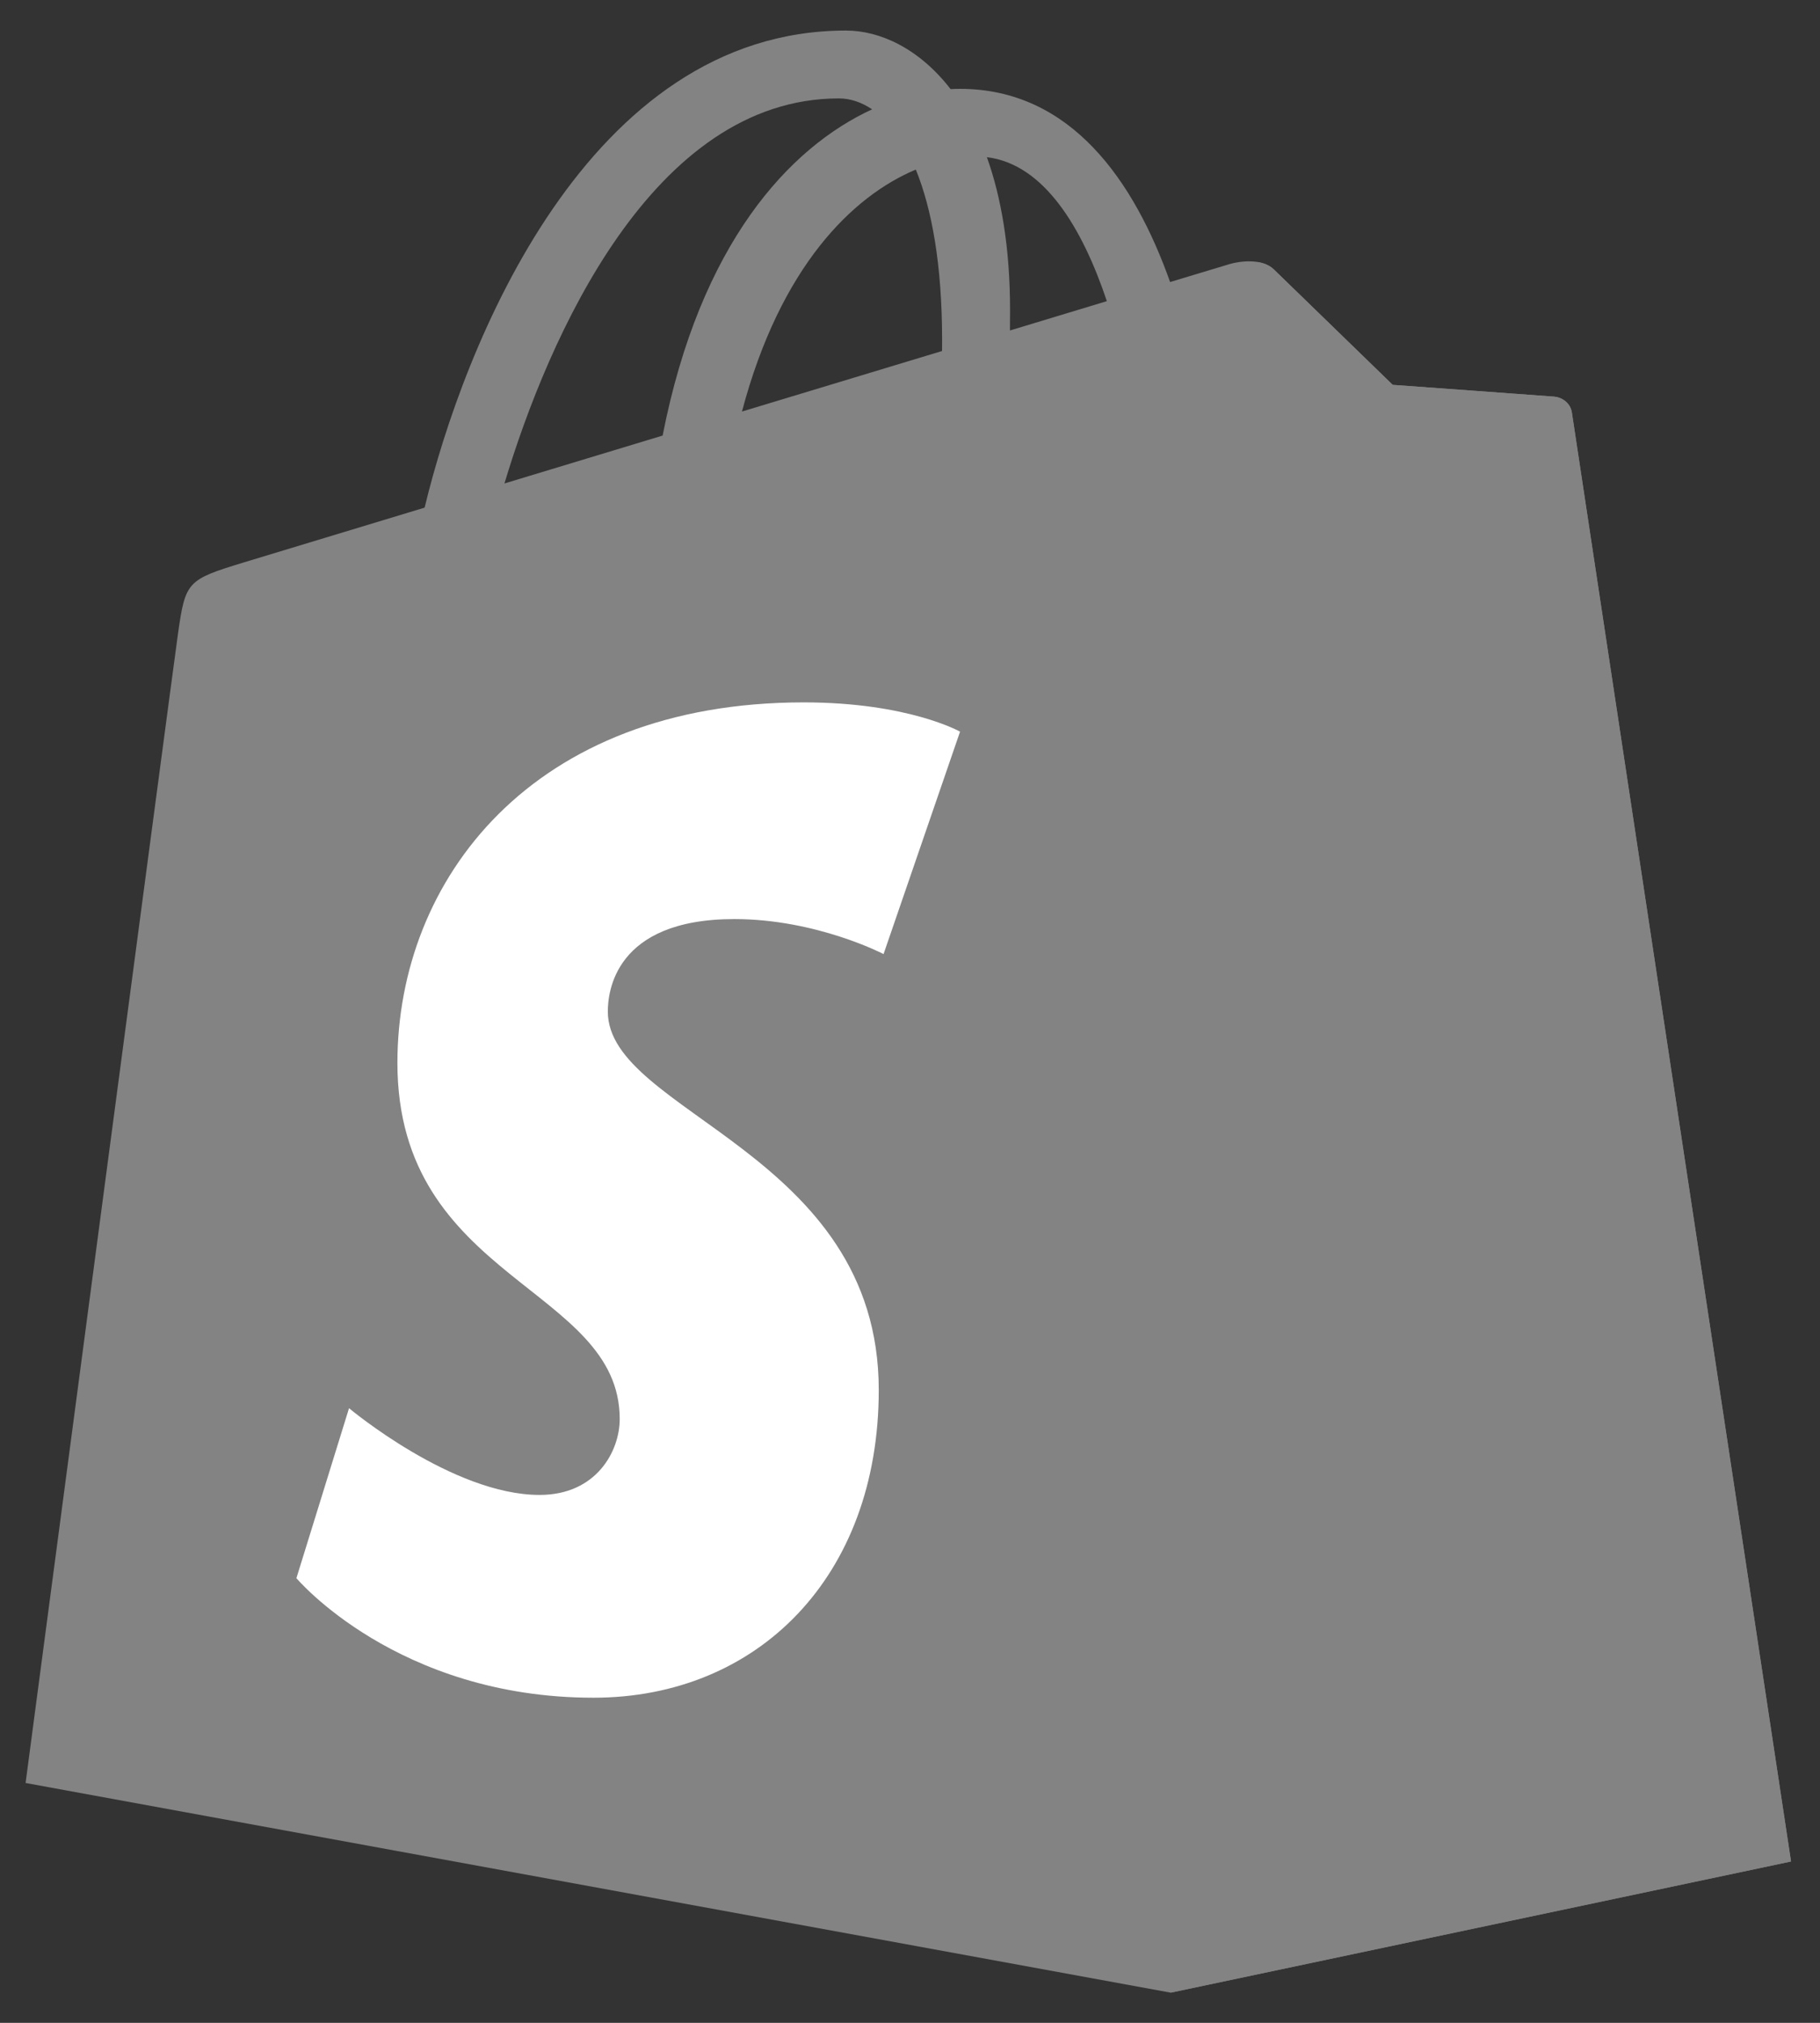 <svg width="36" height="40" viewBox="0 0 36 40" fill="none" xmlns="http://www.w3.org/2000/svg">
<rect x="0" y="0" width="36" height="40" fill="#333333" stroke="none"/>
<g clip-path="url(#clip0_767_4896)">
<path d="M31.092 8.158C31.064 7.963 30.889 7.855 30.745 7.843C30.601 7.831 27.548 7.61 27.548 7.61C27.548 7.61 25.428 5.554 25.196 5.327C24.963 5.099 24.508 5.168 24.332 5.219C24.306 5.226 23.869 5.358 23.145 5.577C22.437 3.586 21.188 1.757 18.989 1.757C18.928 1.757 18.866 1.759 18.803 1.762C18.178 0.955 17.403 0.604 16.734 0.604C11.613 0.604 9.166 6.859 8.399 10.038C6.409 10.64 4.995 11.069 4.814 11.124C3.703 11.464 3.668 11.498 3.522 12.521C3.412 13.296 0.506 35.257 0.506 35.257L23.155 39.403L35.427 36.809C35.427 36.809 31.119 8.353 31.092 8.158H31.092ZM21.894 5.955L19.977 6.535C19.978 6.403 19.979 6.273 19.979 6.131C19.979 4.894 19.803 3.897 19.521 3.108C20.654 3.247 21.408 4.506 21.894 5.955ZM18.115 3.353C18.43 4.124 18.635 5.231 18.635 6.724C18.635 6.8 18.634 6.87 18.634 6.941C17.387 7.318 16.033 7.727 14.676 8.138C15.438 5.265 16.866 3.877 18.115 3.353V3.353ZM16.594 1.946C16.815 1.946 17.038 2.019 17.251 2.162C15.609 2.917 13.85 4.818 13.107 8.613L9.978 9.56C10.848 6.665 12.915 1.946 16.594 1.946H16.594Z" fill="#838383"/>
<path d="M30.745 7.844C30.601 7.832 27.549 7.611 27.549 7.611C27.549 7.611 25.429 5.555 25.196 5.327C25.109 5.243 24.991 5.199 24.869 5.181L23.156 39.404L35.427 36.81C35.427 36.81 31.119 8.354 31.092 8.159C31.064 7.964 30.89 7.856 30.745 7.844" fill="#838383"/>
<path d="M18.99 14.468L17.477 18.866C17.477 18.866 16.151 18.174 14.526 18.174C12.143 18.174 12.023 19.635 12.023 20.003C12.023 22.012 17.382 22.781 17.382 27.486C17.382 31.187 14.979 33.571 11.739 33.571C7.852 33.571 5.863 31.207 5.863 31.207L6.904 27.846C6.904 27.846 8.948 29.561 10.673 29.561C11.799 29.561 12.258 28.694 12.258 28.06C12.258 25.44 7.861 25.324 7.861 21.018C7.861 17.395 10.523 13.889 15.897 13.889C17.967 13.889 18.99 14.468 18.99 14.468" fill="white"/>
</g>
<defs>
<clipPath id="clip0_767_4896">
<rect width="35" height="39" fill="white" transform="translate(0.5 0.5)"/>
</clipPath>
</defs>
</svg>
